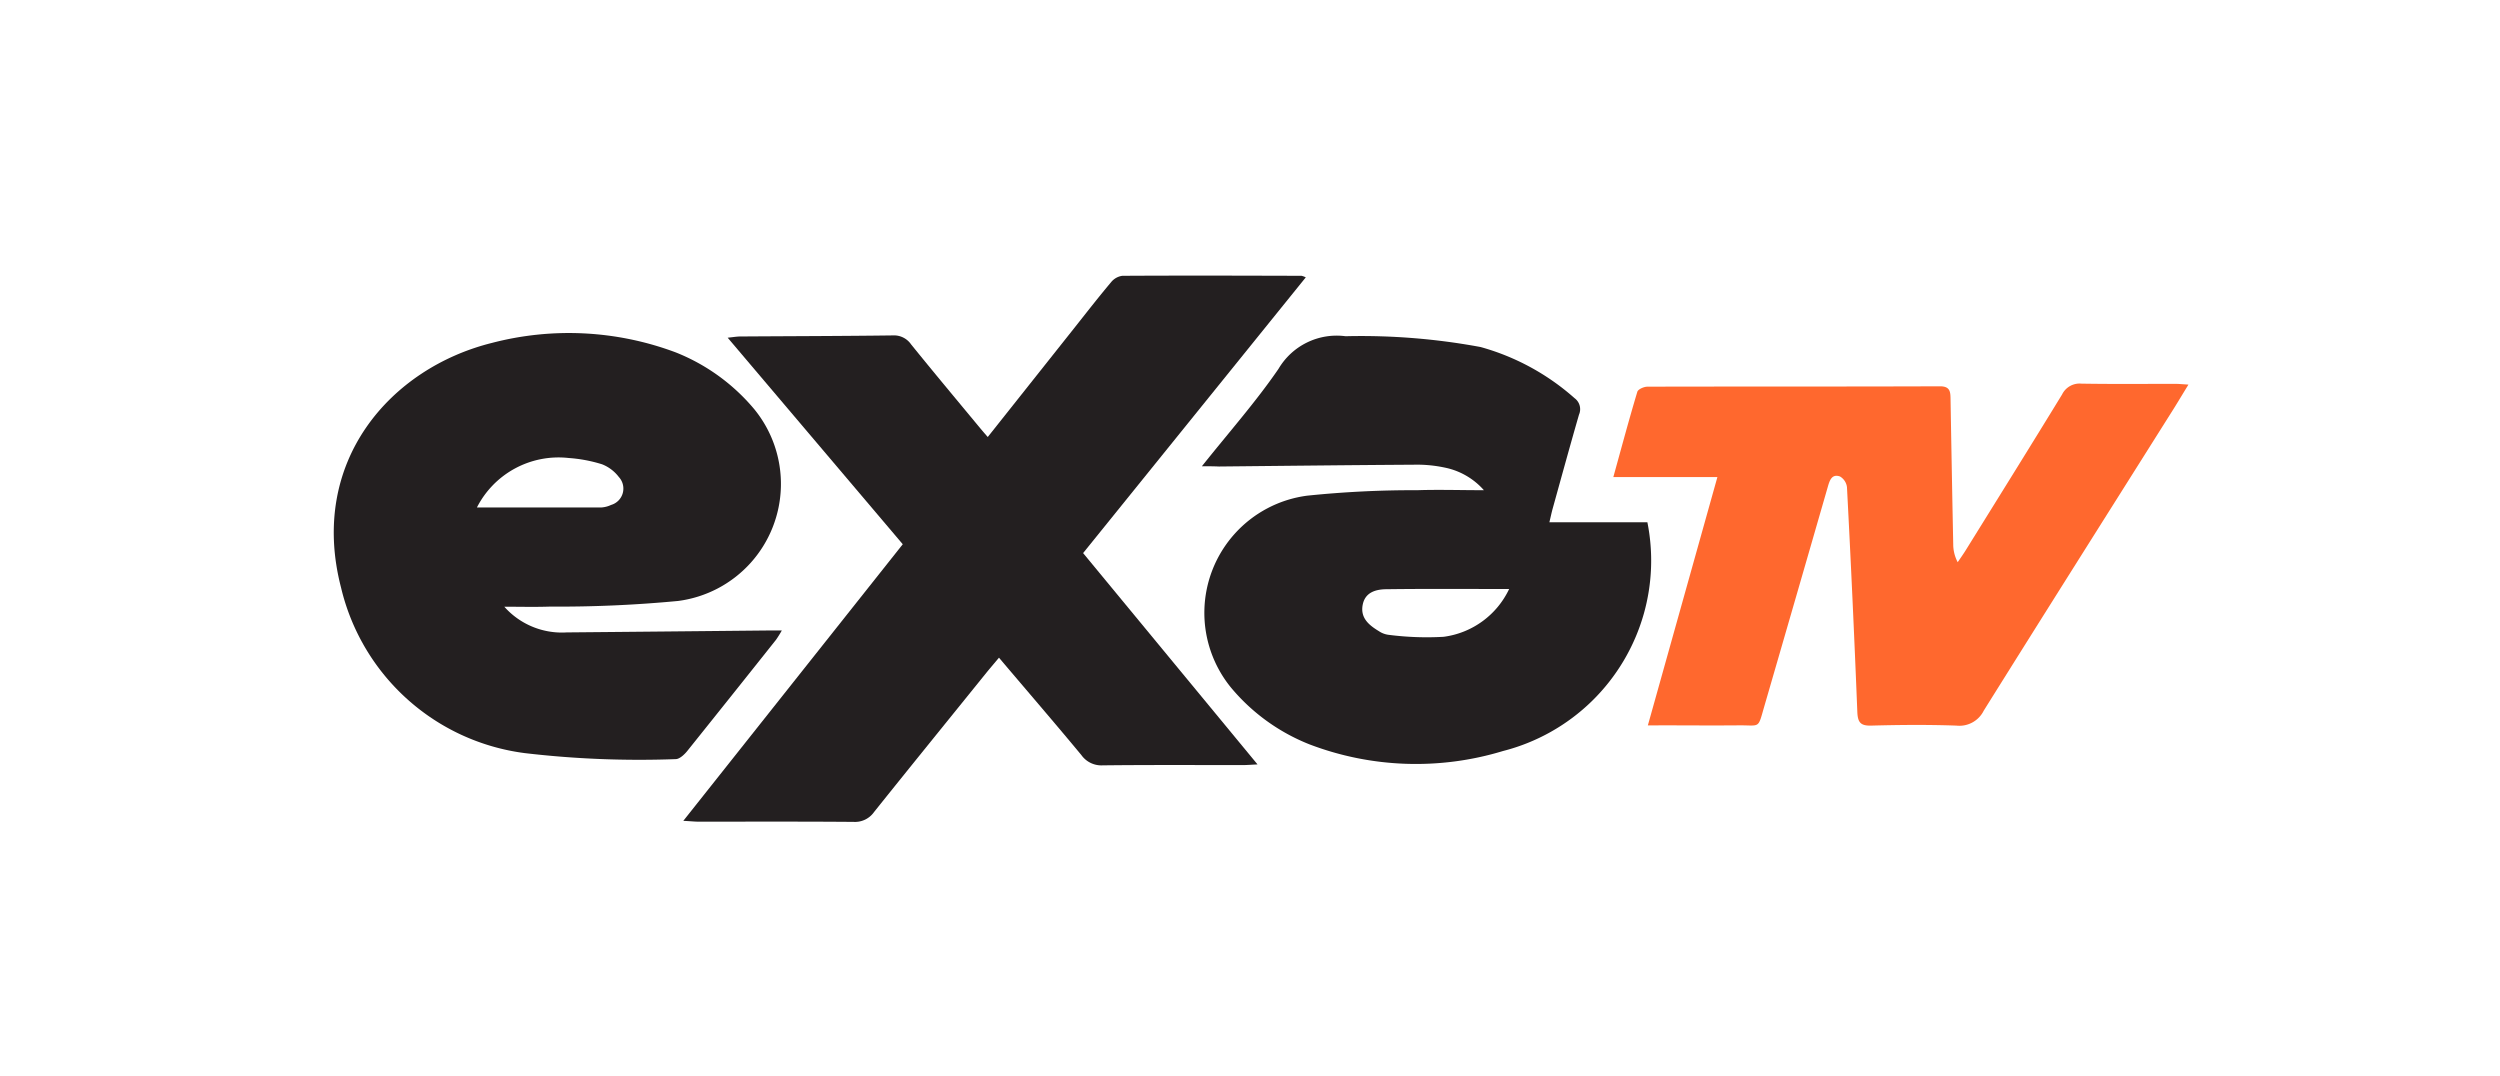 <svg xmlns="http://www.w3.org/2000/svg" width="86" height="37" viewBox="0 0 86 37">
  <g id="exatv" transform="translate(0.171 -0.074)">
    <rect id="Rectángulo_3581" data-name="Rectángulo 3581" width="86" height="37" rx="5" transform="translate(-0.171 0.074)" fill="none"/>
    <g id="Grupo_5316" data-name="Grupo 5316" transform="translate(11.31 9.553)">
      <g id="Grupo_5316-2" data-name="Grupo 5316">
        <path id="Trazado_8835" data-name="Trazado 8835" d="M-460.014-180.439l7.549-9.515-6.023-7.105c.195-.02.315-.042.435-.042,1.75-.012,3.5-.014,5.251-.037a.713.713,0,0,1,.623.308c.761.941,1.537,1.87,2.308,2.8.1.121.2.24.33.387l2.957-3.725c.426-.537.846-1.079,1.285-1.6a.6.6,0,0,1,.385-.22c2.056-.012,4.113-.006,6.169,0a.689.689,0,0,1,.144.053l-7.66,9.485,6,7.27c-.23.011-.369.023-.509.023-1.6,0-3.209-.009-4.813.009a.844.844,0,0,1-.735-.35c-.92-1.111-1.861-2.2-2.837-3.354-.147.176-.274.325-.4.477-1.3,1.611-2.606,3.218-3.9,4.836a.8.8,0,0,1-.7.336c-1.794-.015-3.588-.007-5.382-.008C-459.663-180.415-459.79-180.428-460.014-180.439Z" transform="translate(472.039 199.197)" fill="#231f20"/>
        <path id="Trazado_8836" data-name="Trazado 8836" d="M-522.824-178.484a2.649,2.649,0,0,0,2.144.884q3.434-.031,6.868-.066c.157,0,.314,0,.534,0a3.683,3.683,0,0,1-.2.321q-1.524,1.918-3.056,3.829c-.1.123-.267.278-.4.275a33.763,33.763,0,0,1-5.186-.207,7.48,7.48,0,0,1-6.32-5.694c-1.126-4.344,1.71-7.552,5.192-8.417a10.471,10.471,0,0,1,6.32.326,6.784,6.784,0,0,1,2.7,1.951,4.06,4.06,0,0,1-2.618,6.6,43.528,43.528,0,0,1-4.406.194C-521.777-178.47-522.3-178.484-522.824-178.484Zm-.941-3.414c1.455,0,2.866,0,4.277,0a.921.921,0,0,0,.337-.087.586.586,0,0,0,.268-.96,1.344,1.344,0,0,0-.577-.438,5,5,0,0,0-1.15-.217A3.152,3.152,0,0,0-523.765-181.9Z" transform="translate(528.691 189.876)" fill="#231f20"/>
        <path id="Trazado_8837" data-name="Trazado 8837" d="M-358.129-182.843c.932-1.171,1.854-2.211,2.634-3.348a2.323,2.323,0,0,1,2.307-1.125,22.475,22.475,0,0,1,4.647.372,8.148,8.148,0,0,1,3.233,1.76.469.469,0,0,1,.151.567c-.311,1.077-.607,2.158-.907,3.238-.038.138-.067.279-.111.463h3.371a6.734,6.734,0,0,1-.119,3.134,6.775,6.775,0,0,1-4.848,4.735,10.281,10.281,0,0,1-6.654-.228,6.742,6.742,0,0,1-2.7-1.951,4.065,4.065,0,0,1,2.619-6.605,35.6,35.6,0,0,1,3.794-.188c.726-.024,1.454,0,2.284,0a2.436,2.436,0,0,0-1.341-.777,4.608,4.608,0,0,0-1.084-.1c-2.231.013-4.462.04-6.693.062C-357.7-182.841-357.858-182.843-358.129-182.843Zm10.569,4.223c-1.457,0-2.827-.011-4.2.007-.369,0-.757.094-.839.545s.224.695.562.9a.761.761,0,0,0,.324.123,10.242,10.242,0,0,0,1.9.069A2.914,2.914,0,0,0-347.56-178.619Z" transform="translate(387.993 189.403)" fill="#231f20"/>
        <path id="Trazado_8838" data-name="Trazado 8838" d="M-276.111-166.2l2.393-8.544h-3.58c.287-1.037.542-1.989.825-2.932.026-.088.226-.176.346-.176,3.356-.009,6.711,0,10.067-.013.356,0,.358.2.362.449q.042,2.494.092,4.987a1.321,1.321,0,0,0,.154.615c.093-.138.19-.273.278-.415,1.107-1.784,2.218-3.565,3.313-5.356a.669.669,0,0,1,.662-.372c1.079.019,2.159.007,3.239.008.126,0,.251.014.446.025-.188.306-.342.564-.5.818-2.184,3.467-4.374,6.929-6.543,10.4a.935.935,0,0,1-.941.513c-.976-.035-1.955-.026-2.932,0-.366.009-.46-.112-.475-.47q-.153-3.865-.356-7.728a.493.493,0,0,0-.24-.372c-.284-.1-.357.138-.421.361q-1.088,3.774-2.183,7.546c-.229.791-.13.647-.875.654-.875.008-1.751,0-2.626,0Z" transform="translate(321.316 181.675)" fill="#ff682e"/>
      </g>
    </g>
  </g>
</svg>
